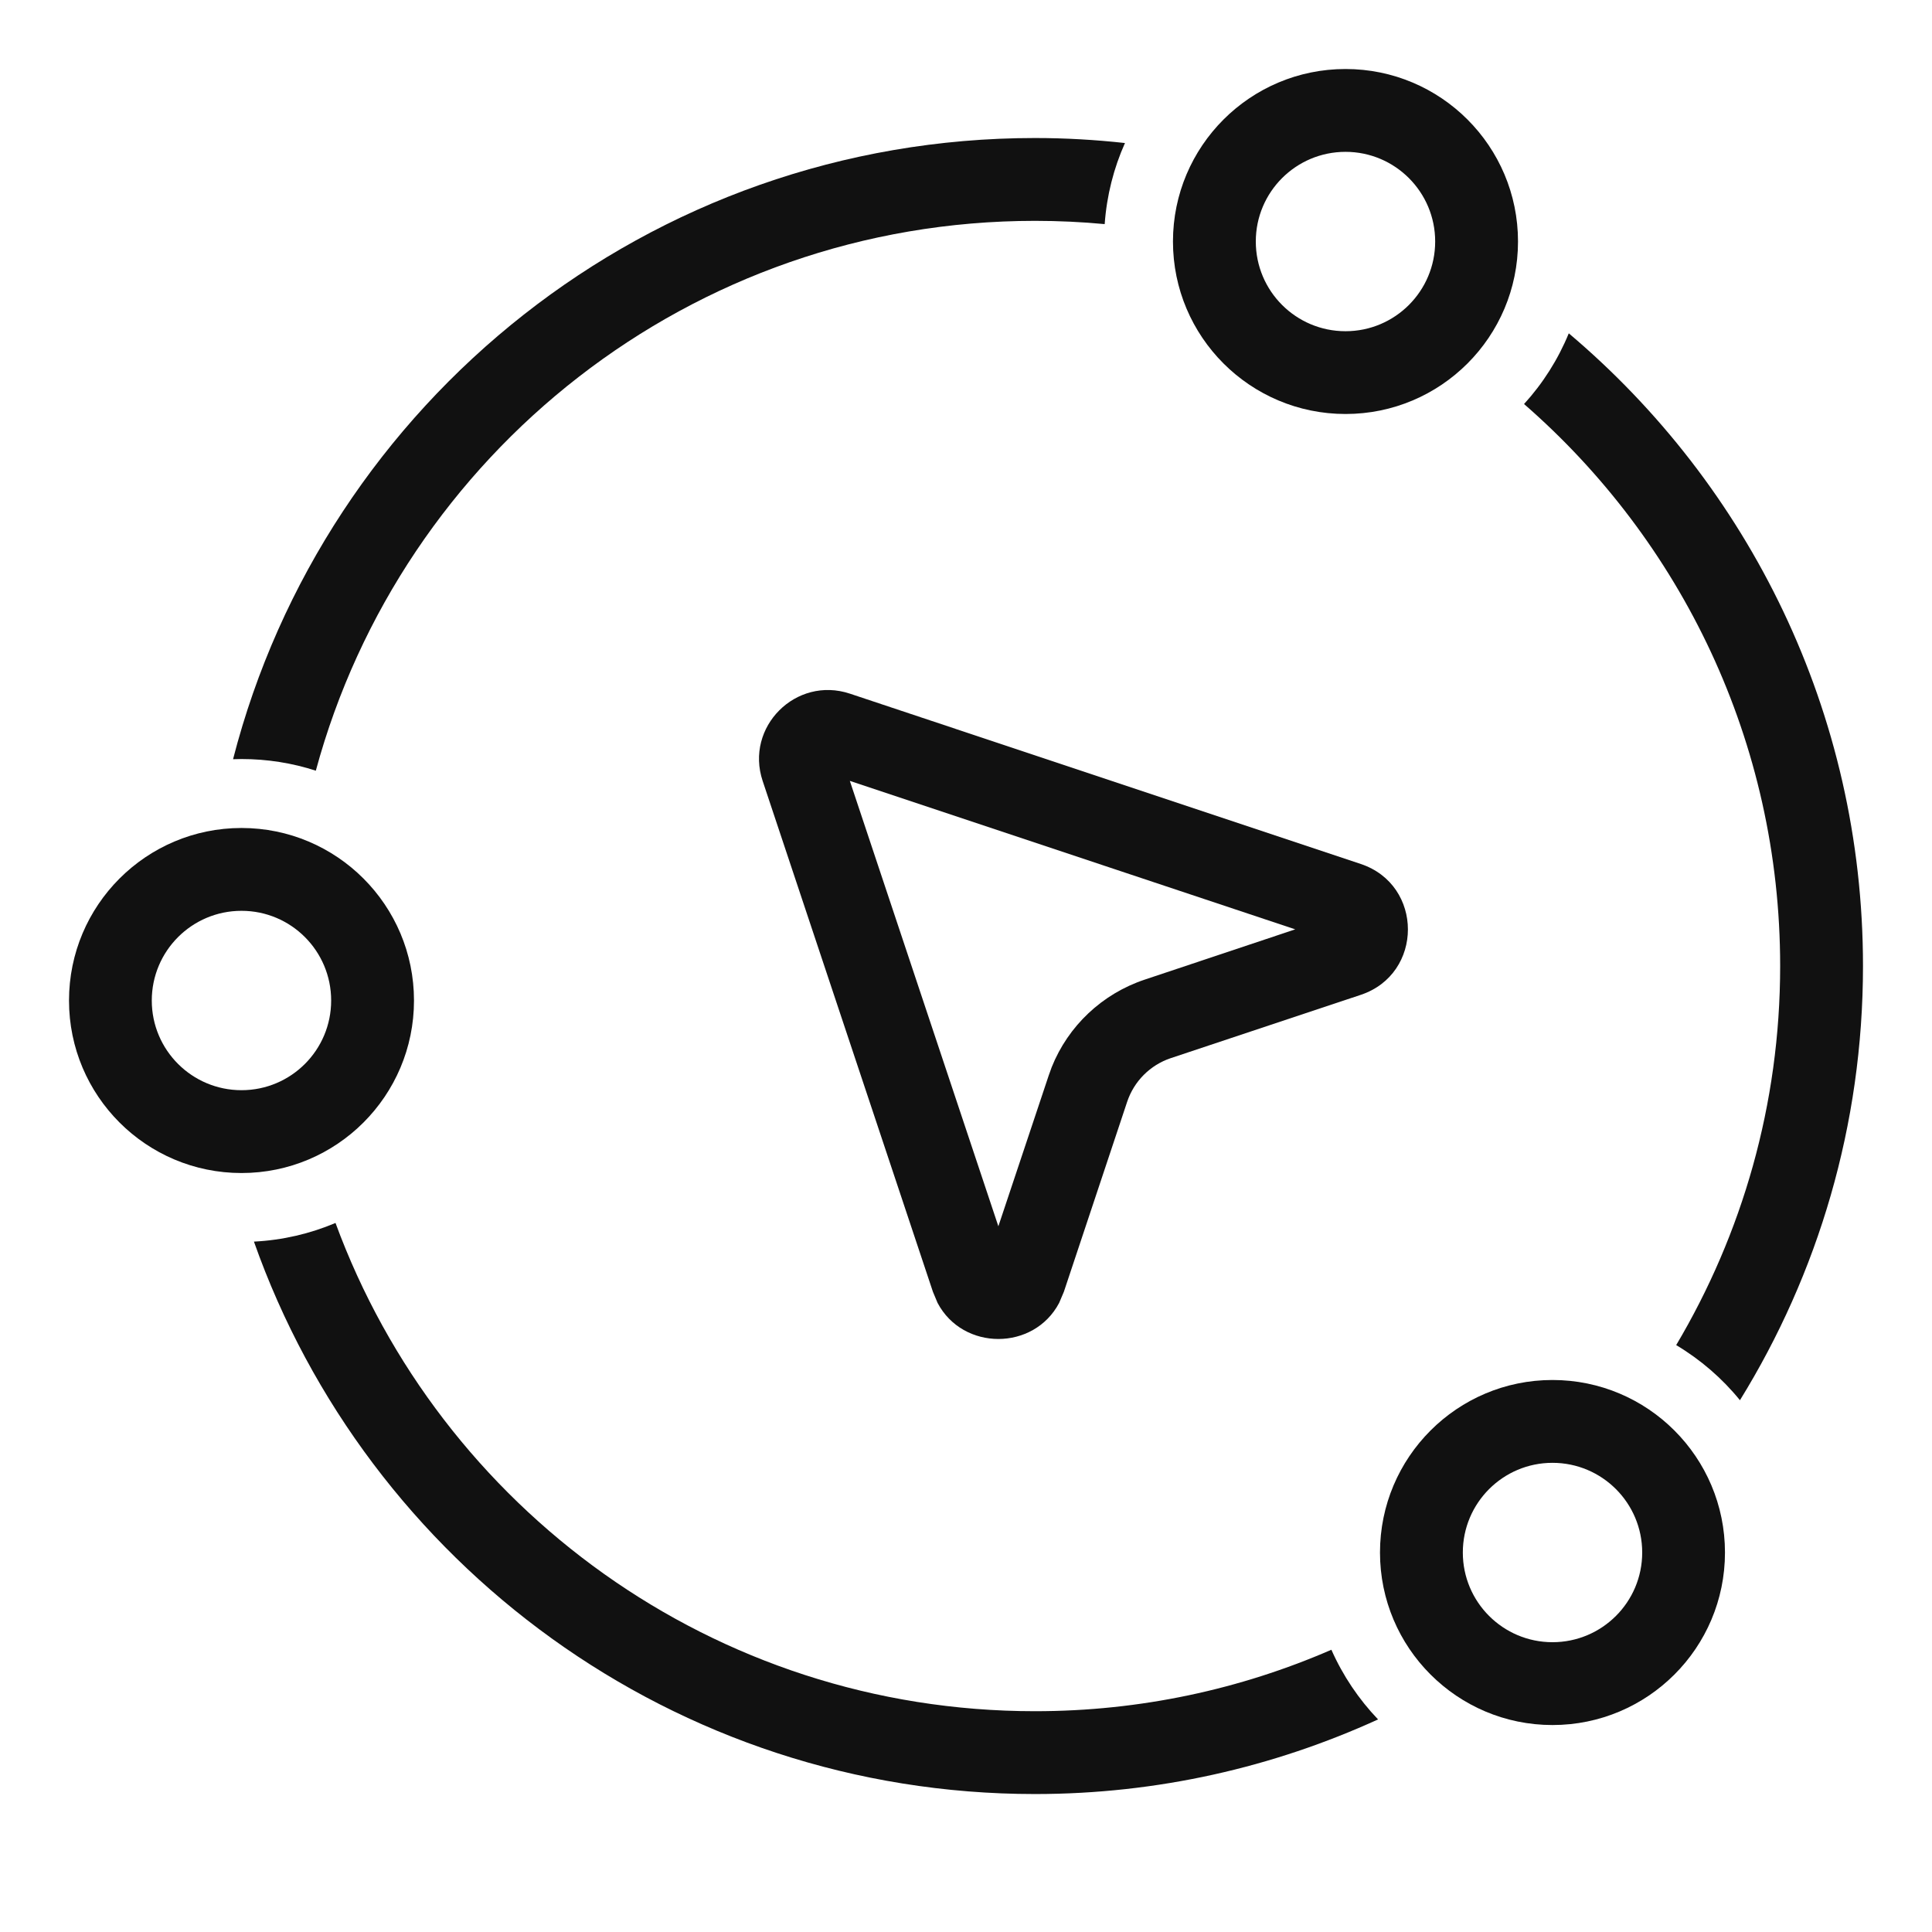 <svg width="32" height="32" viewBox="0 0 32 32" fill="none" xmlns="http://www.w3.org/2000/svg">
<path d="M12.632 12.935C12.334 12.041 13.184 11.192 14.077 11.489L22.538 14.31C23.58 14.657 23.58 16.131 22.538 16.478L19.392 17.526C19.051 17.64 18.783 17.908 18.669 18.25L17.621 21.396L17.543 21.58C17.123 22.377 15.949 22.377 15.529 21.58L15.452 21.396L12.632 12.935ZM16.536 20.311L17.369 17.816L17.419 17.677C17.692 16.993 18.255 16.461 18.959 16.226L21.453 15.393L14.076 12.934L16.536 20.311Z" fill="#111111"/>
<path d="M23.771 4C23.771 3.18 23.106 2.515 22.286 2.515C21.465 2.515 20.8 3.18 20.8 4C20.8 4.821 21.465 5.486 22.286 5.486V6.857C20.708 6.857 19.428 5.578 19.428 4C19.428 2.422 20.708 1.143 22.286 1.143C23.864 1.143 25.143 2.422 25.143 4C25.143 5.578 23.864 6.857 22.286 6.857V5.486C23.106 5.486 23.771 4.821 23.771 4Z" fill="#111111"/>
<path d="M5.485 16.572C5.485 15.751 4.821 15.086 4 15.086C3.179 15.086 2.514 15.751 2.514 16.572C2.514 17.392 3.179 18.057 4 18.057V19.429C2.422 19.429 1.143 18.15 1.143 16.572C1.143 14.994 2.422 13.714 4 13.714C5.578 13.714 6.857 14.994 6.857 16.572C6.857 18.15 5.578 19.429 4 19.429V18.057C4.821 18.057 5.485 17.392 5.485 16.572Z" fill="#111111"/>
<path d="M27.2 25.715C27.2 24.894 26.535 24.229 25.714 24.229C24.894 24.229 24.229 24.894 24.229 25.715C24.229 26.535 24.894 27.2 25.714 27.2V28.572C24.136 28.572 22.857 27.292 22.857 25.715C22.857 24.137 24.136 22.857 25.714 22.857C27.292 22.857 28.571 24.137 28.571 25.715C28.571 27.292 27.292 28.572 25.714 28.572V27.2C26.535 27.2 27.2 26.535 27.2 25.715Z" fill="#111111"/>
<path d="M5.557 20.256C7.291 24.975 11.822 28.343 17.143 28.343C18.888 28.343 20.548 27.979 22.052 27.325C22.242 27.755 22.505 28.144 22.825 28.479C21.093 29.27 19.171 29.715 17.143 29.715C11.169 29.715 6.087 25.895 4.206 20.565C4.684 20.541 5.138 20.433 5.557 20.256Z" fill="#111111"/>
<path d="M25.984 5.521C28.963 8.037 30.857 11.796 30.857 16C30.857 18.638 30.11 21.101 28.819 23.192C28.524 22.829 28.166 22.52 27.763 22.279C28.855 20.439 29.485 18.294 29.485 16C29.485 12.284 27.842 8.954 25.243 6.692C25.554 6.351 25.806 5.955 25.984 5.521Z" fill="#111111"/>
<path d="M17.143 2.286C17.646 2.286 18.143 2.315 18.633 2.369C18.447 2.784 18.331 3.237 18.297 3.712C17.917 3.676 17.532 3.658 17.143 3.658C11.446 3.658 6.652 7.518 5.231 12.765C4.843 12.639 4.429 12.572 4 12.572C3.953 12.572 3.907 12.573 3.86 12.575C5.382 6.658 10.751 2.286 17.143 2.286Z" fill="#111111"/>
</svg>
